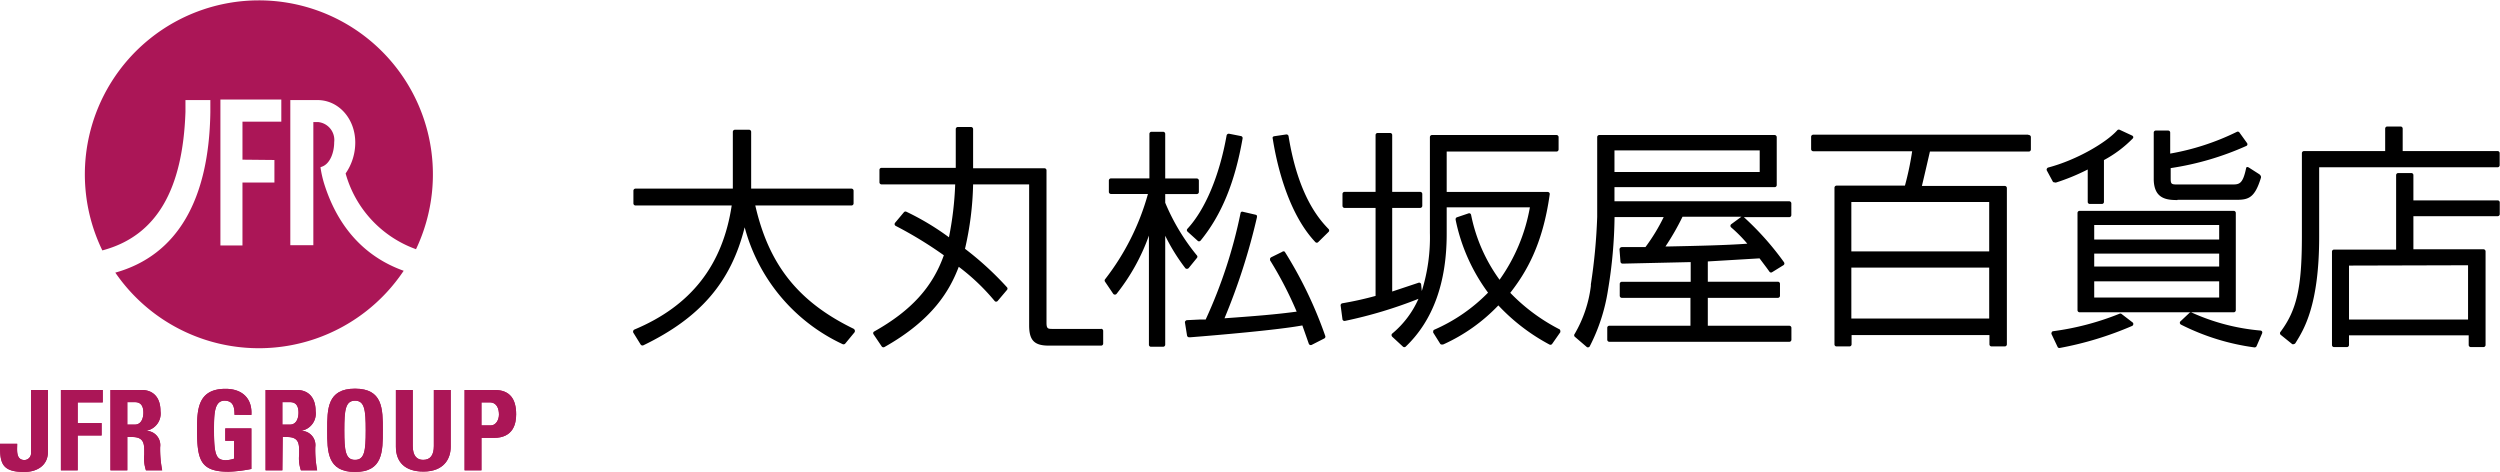 <svg xmlns="http://www.w3.org/2000/svg" viewBox="0 0 308.29 58.2"><defs><style>.cls-1{fill:#ab1657;}</style></defs><g id="レイヤー_2" data-name="レイヤー 2"><g id="レイヤー_1-2" data-name="レイヤー 1"><path class="cls-1" d="M5.91,48.09v7.63C5.91,57.45,4.5,58.2,3,58.2c-2.9,0-3-1.21-3-3.47H2.12c0,.79-.18,2,.91,2a.84.84,0,0,0,.8-.85V48.09Z"/><path class="cls-1" d="M7.51,58V48.09h5.16v1.53H9.58v2.55h2.95V53.7H9.58V58Z"/><path class="cls-1" d="M15.7,58H13.62V48.09h3.84c1.42,0,2.33.91,2.33,2.6a2.15,2.15,0,0,1-1.85,2.44v0a1.76,1.76,0,0,1,1.81,2A13.78,13.78,0,0,0,20,58h-2a4.64,4.64,0,0,1-.21-1.93c0-1.18.1-2.18-1.5-2.18H15.7Zm0-5.64h.92c.83,0,1.06-.83,1.06-1.47,0-.94-.4-1.3-1.06-1.3H15.7Z"/><path class="cls-1" d="M28.92,51.15c0-.92-.14-1.74-1.24-1.74-1.29,0-1.29,1.75-1.29,3.68,0,3.11.3,3.66,1.48,3.66a3.35,3.35,0,0,0,1-.19v-2.2H27.78V52.83H31v5a17.58,17.58,0,0,1-2.8.34c-3.5,0-3.9-1.45-3.9-5.22,0-2.5.12-5,3.52-5,2,0,3.31,1.14,3.18,3.22Z"/><path class="cls-1" d="M34.82,58H32.75V48.09h3.84c1.42,0,2.33.91,2.33,2.6a2.15,2.15,0,0,1-1.85,2.44v0a1.76,1.76,0,0,1,1.81,2A13.78,13.78,0,0,0,39.11,58h-2a4.48,4.48,0,0,1-.22-1.93c0-1.18.11-2.18-1.49-2.18h-.54Zm0-5.64h.93c.83,0,1.06-.83,1.06-1.47,0-.94-.4-1.3-1.06-1.3h-.93Z"/><path class="cls-1" d="M40.35,53.06c0-2.63,0-5.13,3.43-5.13s3.43,2.5,3.43,5.13,0,5.14-3.43,5.14S40.35,55.66,40.35,53.06Zm4.75,0c0-2.54-.15-3.65-1.32-3.65s-1.32,1.11-1.32,3.65.15,3.65,1.32,3.65S45.1,55.61,45.1,53.06Z"/><path class="cls-1" d="M55.58,48.09v7c0,1.48-.84,3.06-3.37,3.06-2.29,0-3.39-1.19-3.39-3.06v-7H50.9V55c0,1.23.52,1.71,1.28,1.71.91,0,1.32-.61,1.32-1.71V48.09Z"/><path class="cls-1" d="M57.29,48.09H61c1.91,0,2.65,1.16,2.65,3,0,1.13-.33,2.91-2.77,2.91H59.37V58H57.29Zm2.08,4.37h1.16c.62,0,1-.68,1-1.34s-.22-1.5-1.15-1.5H59.37Z"/><path class="cls-1" d="M5.91,48.09v7.63C5.91,57.45,4.5,58.2,3,58.2c-2.9,0-3-1.21-3-3.47H2.12c0,.79-.18,2,.91,2a.84.84,0,0,0,.8-.85V48.09Z"/><path class="cls-1" d="M7.51,58V48.09h5.16v1.53H9.58v2.55h2.95V53.7H9.58V58Z"/><path class="cls-1" d="M15.7,58H13.62V48.09h3.84c1.42,0,2.33.91,2.33,2.6a2.15,2.15,0,0,1-1.85,2.44v0a1.76,1.76,0,0,1,1.81,2A13.78,13.78,0,0,0,20,58h-2a4.64,4.64,0,0,1-.21-1.93c0-1.18.1-2.18-1.5-2.18H15.7Zm0-5.64h.92c.83,0,1.06-.83,1.06-1.47,0-.94-.4-1.3-1.06-1.3H15.7Z"/><path class="cls-1" d="M28.92,51.15c0-.92-.14-1.74-1.24-1.74-1.29,0-1.29,1.75-1.29,3.68,0,3.11.3,3.66,1.48,3.66a3.35,3.35,0,0,0,1-.19v-2.2H27.78V52.83H31v5a17.58,17.58,0,0,1-2.8.34c-3.5,0-3.9-1.45-3.9-5.22,0-2.5.12-5,3.52-5,2,0,3.31,1.14,3.18,3.22Z"/><path class="cls-1" d="M34.82,58H32.75V48.09h3.84c1.42,0,2.33.91,2.33,2.6a2.15,2.15,0,0,1-1.85,2.44v0a1.76,1.76,0,0,1,1.81,2A13.78,13.78,0,0,0,39.11,58h-2a4.48,4.48,0,0,1-.22-1.93c0-1.18.11-2.18-1.49-2.18h-.54Zm0-5.64h.93c.83,0,1.06-.83,1.06-1.47,0-.94-.4-1.3-1.06-1.3h-.93Z"/><path class="cls-1" d="M40.35,53.06c0-2.63,0-5.13,3.43-5.13s3.43,2.5,3.43,5.13,0,5.14-3.43,5.14S40.35,55.66,40.35,53.06Zm4.75,0c0-2.54-.15-3.65-1.32-3.65s-1.32,1.11-1.32,3.65.15,3.65,1.32,3.65S45.1,55.61,45.1,53.06Z"/><path class="cls-1" d="M55.58,48.09v7c0,1.48-.84,3.06-3.37,3.06-2.29,0-3.39-1.19-3.39-3.06v-7H50.9V55c0,1.23.52,1.71,1.28,1.71.91,0,1.32-.61,1.32-1.71V48.09Z"/><path class="cls-1" d="M57.29,48.09H61c1.91,0,2.65,1.16,2.65,3,0,1.13-.33,2.91-2.77,2.91H59.37V58H57.29Zm2.08,4.37h1.16c.62,0,1-.68,1-1.34s-.22-1.5-1.15-1.5H59.37Z"/><path class="cls-1" d="M51.3,30.73a21.46,21.46,0,1,0-38.68.15c6.72-1.78,9.92-7.54,10.25-17.07V12.34h3.07v1.49c-.16,10.81-4.07,17.65-11.72,19.79a21.47,21.47,0,0,0,35.56-.23c-5.27-1.88-8.3-5.94-9.8-10.72a13.45,13.45,0,0,1-.46-2.05h0l.22-.08c1-.39,1.47-1.79,1.47-3a2.22,2.22,0,0,0-2-2.49h-.57V30.24H35.8V12.34h3.35c2.61,0,4.66,2.3,4.66,5.24a6.7,6.7,0,0,1-1.19,3.81A13.88,13.88,0,0,0,51.3,30.73Zm-17.46-11v2.78H29.9v7.76H27.18v-18h7.51v2.73s-4.78,0-4.79,0v4.69Z"/><path d="M220.65,24.82H199.09V23.08h19.74a.26.26,0,0,0,.27-.26V16.91a.27.27,0,0,0-.27-.26H197.22a.26.26,0,0,0-.26.26v9.84a70.06,70.06,0,0,1-.78,8.31l0,.2a15.43,15.43,0,0,1-2,5.92.26.26,0,0,0,0,.33l1.47,1.26a.23.23,0,0,0,.22.06.24.24,0,0,0,.18-.14,22.66,22.66,0,0,0,2.24-6.92,58.07,58.07,0,0,0,.81-9h6.06a23,23,0,0,1-2.25,3.7H200a.36.36,0,0,0-.21.09.33.33,0,0,0-.08.18l.12,1.53a.26.26,0,0,0,.27.24l8.39-.19v2.43H200a.26.26,0,0,0-.26.26v1.46a.26.26,0,0,0,.26.26h8.46v3.44h-10a.25.25,0,0,0-.26.26v1.46a.26.26,0,0,0,.26.26h22.19a.26.26,0,0,0,.26-.26V40.43a.26.26,0,0,0-.26-.26H210.6V36.73h8.64a.26.26,0,0,0,.26-.26V35a.26.26,0,0,0-.26-.26H210.6V32.24l6.38-.38.88,1.17.34.47a.24.24,0,0,0,.34.06l1.39-.86a.25.25,0,0,0,.11-.17.09.09,0,0,0,0-.05.3.3,0,0,0-.05-.15,35.42,35.42,0,0,0-4.94-5.55s-.06,0-.09,0h5.68a.26.26,0,0,0,.26-.26v-1.4A.27.27,0,0,0,220.65,24.82Zm-21.56-6.27H217v2.66H199.09Zm16.38,11.5c-2.54.19-6.23.27-9.56.34l-.53,0a30.57,30.57,0,0,0,2.1-3.66h7.32a.07.07,0,0,0-.06,0l-1.24.91a.26.26,0,0,0-.11.21h0a.26.26,0,0,0,.1.2A17.71,17.71,0,0,1,215.47,30.05ZM146.36,28.4a.28.28,0,0,0,.09.17l1.24,1.12a.22.22,0,0,0,.18.07.27.27,0,0,0,.19-.1c2.57-3.15,4.22-7.16,5.17-12.58a.25.25,0,0,0-.2-.3l-1.47-.29a.26.26,0,0,0-.19.05.25.25,0,0,0-.11.16c-.89,5-2.65,9.16-4.83,11.51A.26.26,0,0,0,146.36,28.4ZM158.9,16.79a.26.26,0,0,0-.29-.21l-1.49.22a.28.28,0,0,0-.17.11.25.25,0,0,0,0,.19c.4,2.57,1.71,9,5.25,12.75a.25.25,0,0,0,.18.08.23.23,0,0,0,.18-.08l1.27-1.25a.25.25,0,0,0,0-.36C162.78,27.15,160.11,24.28,158.9,16.79ZM146.38,33.15a.28.28,0,0,0,.21-.1l1-1.23a.26.26,0,0,0,.07-.16.24.24,0,0,0-.07-.17A26,26,0,0,1,143.69,25s0-.74,0-1.07h3.89a.26.26,0,0,0,.26-.26v-1.4a.26.26,0,0,0-.26-.26h-3.89v-5.5a.26.26,0,0,0-.26-.26H142a.26.26,0,0,0-.26.26V22H137a.26.26,0,0,0-.26.26v1.4a.26.26,0,0,0,.26.26h4.56a30.31,30.31,0,0,1-5.28,10.51.23.23,0,0,0-.06.16.3.3,0,0,0,.05.15l1,1.48a.25.25,0,0,0,.21.11.26.26,0,0,0,.2-.08,25,25,0,0,0,4-7.2V42.51a.25.25,0,0,0,.26.25h1.49a.26.26,0,0,0,.26-.25V29.07a23.81,23.81,0,0,0,2.48,4A.24.24,0,0,0,146.38,33.15Zm11.73-2.09-1.36.67a.33.33,0,0,0-.13.16.22.22,0,0,0,0,.08.35.35,0,0,0,0,.13,45.74,45.74,0,0,1,3.28,6.33c-2.62.35-5,.54-8.9.82a77.42,77.42,0,0,0,4-12.45.2.2,0,0,0,0-.07.22.22,0,0,0,0-.13.25.25,0,0,0-.16-.12l-1.55-.36a.28.28,0,0,0-.2,0,.21.21,0,0,0-.11.16,59.94,59.94,0,0,1-4.3,13.12l-.66,0-1.64.08a.27.27,0,0,0-.19.1.22.22,0,0,0-.07.17v0l.26,1.62a.26.26,0,0,0,.28.22h.15c3.19-.25,10.8-.9,13.79-1.46.12.33.79,2.24.79,2.24a.26.26,0,0,0,.36.16l1.55-.79a.25.25,0,0,0,.13-.3,51,51,0,0,0-5-10.4A.26.26,0,0,0,158.11,31.06ZM308,18.63H296.29V15.85a.26.26,0,0,0-.26-.25h-1.64a.26.26,0,0,0-.26.25v2.78h-10a.26.26,0,0,0-.27.26V29.11c0,6.35-.62,9.11-2.65,11.83a.21.21,0,0,0-.05.15.26.26,0,0,0,.1.21l1.4,1.13a.25.25,0,0,0,.22,0,.28.28,0,0,0,.19-.13c1-1.61,2.92-4.6,2.92-13.07v-8.6h22a.26.26,0,0,0,.26-.26V18.89A.25.25,0,0,0,308,18.63Zm0,6.08H297.61V21.59a.25.25,0,0,0-.26-.25h-1.6a.26.26,0,0,0-.27.25v9.19h-7.65a.25.25,0,0,0-.26.26V42.55a.25.25,0,0,0,.26.25h1.58a.26.26,0,0,0,.26-.25v-1.2h14.76v1.2a.26.26,0,0,0,.26.25h1.56a.26.26,0,0,0,.26-.25V31a.26.26,0,0,0-.26-.26h-8.64V26.66H308a.26.26,0,0,0,.26-.26V25A.26.26,0,0,0,308,24.71Zm-3.65,8V39.4H289.67V32.75Zm-54.23-16.1H223.6a.26.26,0,0,0-.26.26v1.52a.26.26,0,0,0,.26.26h12.2a36.72,36.72,0,0,1-.89,4.24h-8.43a.26.26,0,0,0-.26.26V42.46a.25.25,0,0,0,.26.26h1.59a.26.26,0,0,0,.26-.26V41.32h17v1.14a.26.26,0,0,0,.26.26h1.63a.26.26,0,0,0,.26-.26V23.19a.26.26,0,0,0-.26-.26H237c.13-.52.59-2.51.59-2.51l.4-1.73h12.19a.26.26,0,0,0,.26-.26V16.91A.26.26,0,0,0,250.15,16.65ZM245.3,39.28h-17V33h17Zm0-14.37V31h-17V24.91Zm-140,15.65c-6.85-3.32-10.49-7.9-12.16-15.22H105a.26.26,0,0,0,.26-.27V23.52a.26.26,0,0,0-.26-.26H92.63v-7a.26.26,0,0,0-.26-.26H90.63a.26.26,0,0,0-.26.26v7h-12a.26.26,0,0,0-.26.26v1.55a.26.26,0,0,0,.26.27H90.23c-1.11,7.35-5,12.37-12,15.3a.29.29,0,0,0-.14.15.33.33,0,0,0,0,.22L79,42.48a.27.27,0,0,0,.34.1c7-3.38,10.81-7.79,12.49-14.55a22.22,22.22,0,0,0,12.08,14.41.28.28,0,0,0,.32-.07L105.36,41a.23.23,0,0,0,.06-.16.15.15,0,0,0,0-.06A.26.26,0,0,0,105.27,40.56Zm30.49,0h-5.95c-.61,0-.79,0-.79-.78V21a.25.25,0,0,0-.25-.25H120V15.92a.26.26,0,0,0-.25-.26h-1.64a.26.26,0,0,0-.25.26V20.7h-9.16a.25.25,0,0,0-.25.25v1.53a.26.26,0,0,0,.25.26h9.09a40,40,0,0,1-.77,6.52,32,32,0,0,0-5.25-3.15.25.25,0,0,0-.3.06l-1.09,1.3a.27.27,0,0,0-.06.16v.05a.28.28,0,0,0,.14.18,49,49,0,0,1,5.93,3.62c-1.39,3.91-4,6.82-8.59,9.4a.25.25,0,0,0-.12.16.43.43,0,0,1,0,.05.25.25,0,0,0,.05.15l1,1.48a.26.26,0,0,0,.33.08c6-3.38,8.06-7,9.17-9.9a26.21,26.21,0,0,1,4.42,4.21.22.22,0,0,0,.19.09.25.25,0,0,0,.19-.09l1.15-1.36a.24.24,0,0,0,0-.32A38.48,38.48,0,0,0,119,30.68a38.31,38.31,0,0,0,1-7.94h6.91V40.12c0,1.84.63,2.5,2.41,2.5h1.19l5.28,0a.25.25,0,0,0,.25-.24V40.8A.25.25,0,0,0,135.76,40.55Zm56.58.08a23,23,0,0,1-6.13-4.53c1.93-2.48,4-5.89,4.87-12.18v0a.27.27,0,0,0-.06-.17.29.29,0,0,0-.2-.09H178.4V18.69h13.54a.26.26,0,0,0,.26-.26V16.91a.26.26,0,0,0-.26-.26H176.59a.26.26,0,0,0-.26.26V28.72a22.18,22.18,0,0,1-1,7.17l-.08-.82a.26.26,0,0,0-.13-.19.26.26,0,0,0-.23,0l-3.21,1.07V25.64h3.45a.26.26,0,0,0,.26-.26V23.92a.26.26,0,0,0-.26-.26h-3.45v-7a.25.25,0,0,0-.26-.26h-1.54a.25.25,0,0,0-.25.26v7h-3.83a.26.26,0,0,0-.25.26v1.46a.26.26,0,0,0,.25.26h3.83V36.49a41.37,41.37,0,0,1-4.1.91.26.26,0,0,0-.21.26v0l.23,1.73c0,.07.08.12.14.17a.37.37,0,0,0,.23,0,55,55,0,0,0,9-2.71,11.76,11.76,0,0,1-3.23,4.28.23.23,0,0,0-.09.19.32.32,0,0,0,.08.2L173,42.74a.25.25,0,0,0,.35,0c3.35-3.2,5.05-7.87,5.05-13.89V25.57h10.26a22,22,0,0,1-3.74,8.93,20.4,20.4,0,0,1-3.51-8,.27.27,0,0,0-.13-.18.26.26,0,0,0-.21,0l-1.39.47a.25.25,0,0,0-.18.24v.06a22.73,22.73,0,0,0,4,9,21.05,21.05,0,0,1-6.61,4.56.24.24,0,0,0-.15.16.2.2,0,0,0,0,.07.29.29,0,0,0,0,.14l.86,1.37c.07.12.28.12.41.07a21.69,21.69,0,0,0,6.76-4.8,24.23,24.23,0,0,0,6.29,4.82.26.26,0,0,0,.35-.08l1-1.43a.24.24,0,0,0,0-.14v-.07A.32.32,0,0,0,192.34,40.63Zm76.16-16h7.28c1.49,0,2.25-.27,3-2.72.07-.25-.21-.44-.21-.44l-1.25-.8c-.35-.22-.37.07-.37.07h0c-.42,2-.86,2-1.79,2H268.5c-.75,0-.82-.06-.82-.78V20.73A35.64,35.64,0,0,0,277,18a.22.22,0,0,0,.14-.16.25.25,0,0,0,0-.07.24.24,0,0,0-.06-.15l-.92-1.28a.25.25,0,0,0-.32-.08,30.53,30.53,0,0,1-8.22,2.68V16.35a.25.25,0,0,0-.25-.25h-1.52a.25.25,0,0,0-.26.25v5.82C265.65,24.48,267.12,24.67,268.5,24.67ZM256.45,26a.26.26,0,0,0-.26.26v12a.26.26,0,0,0,.26.25h19a.26.26,0,0,0,.26-.25v-12a.26.26,0,0,0-.26-.26Zm17.21,10.69H258.25v-2h15.41Zm0-3.82H258.25v-1.6h15.41Zm0-3.33H258.25V27.75h15.41Zm-20.21-7a26.16,26.16,0,0,0,4-1.64v4a.25.25,0,0,0,.25.25h1.5a.25.25,0,0,0,.25-.25V19.74A14.67,14.67,0,0,0,263,17.08a.26.26,0,0,0,.07-.18v0a.26.26,0,0,0-.14-.18L261.38,16a.25.25,0,0,0-.29.07c-1.32,1.48-4.95,3.65-8.52,4.59a.26.26,0,0,0-.16.15.24.24,0,0,0,0,.22l.74,1.37A.25.25,0,0,0,253.45,22.47ZM261.6,38.7a.27.27,0,0,0-.26,0,33.82,33.82,0,0,1-8.2,2.15A.24.24,0,0,0,253,41a.24.24,0,0,0,0,.23l.73,1.54a.24.24,0,0,0,.27.14,41.39,41.39,0,0,0,8.93-2.72.26.26,0,0,0,.14-.21.24.24,0,0,0-.1-.23Zm17.13,2.06a26,26,0,0,1-8.42-2.2.26.26,0,0,0-.29,0l-1.13,1.06a.25.25,0,0,0-.08.22.28.28,0,0,0,.14.19A28.38,28.38,0,0,0,278,42.84a.27.27,0,0,0,.27-.15l.68-1.57a.29.29,0,0,0,0-.24A.26.26,0,0,0,278.73,40.76Z"/></g></g></svg>